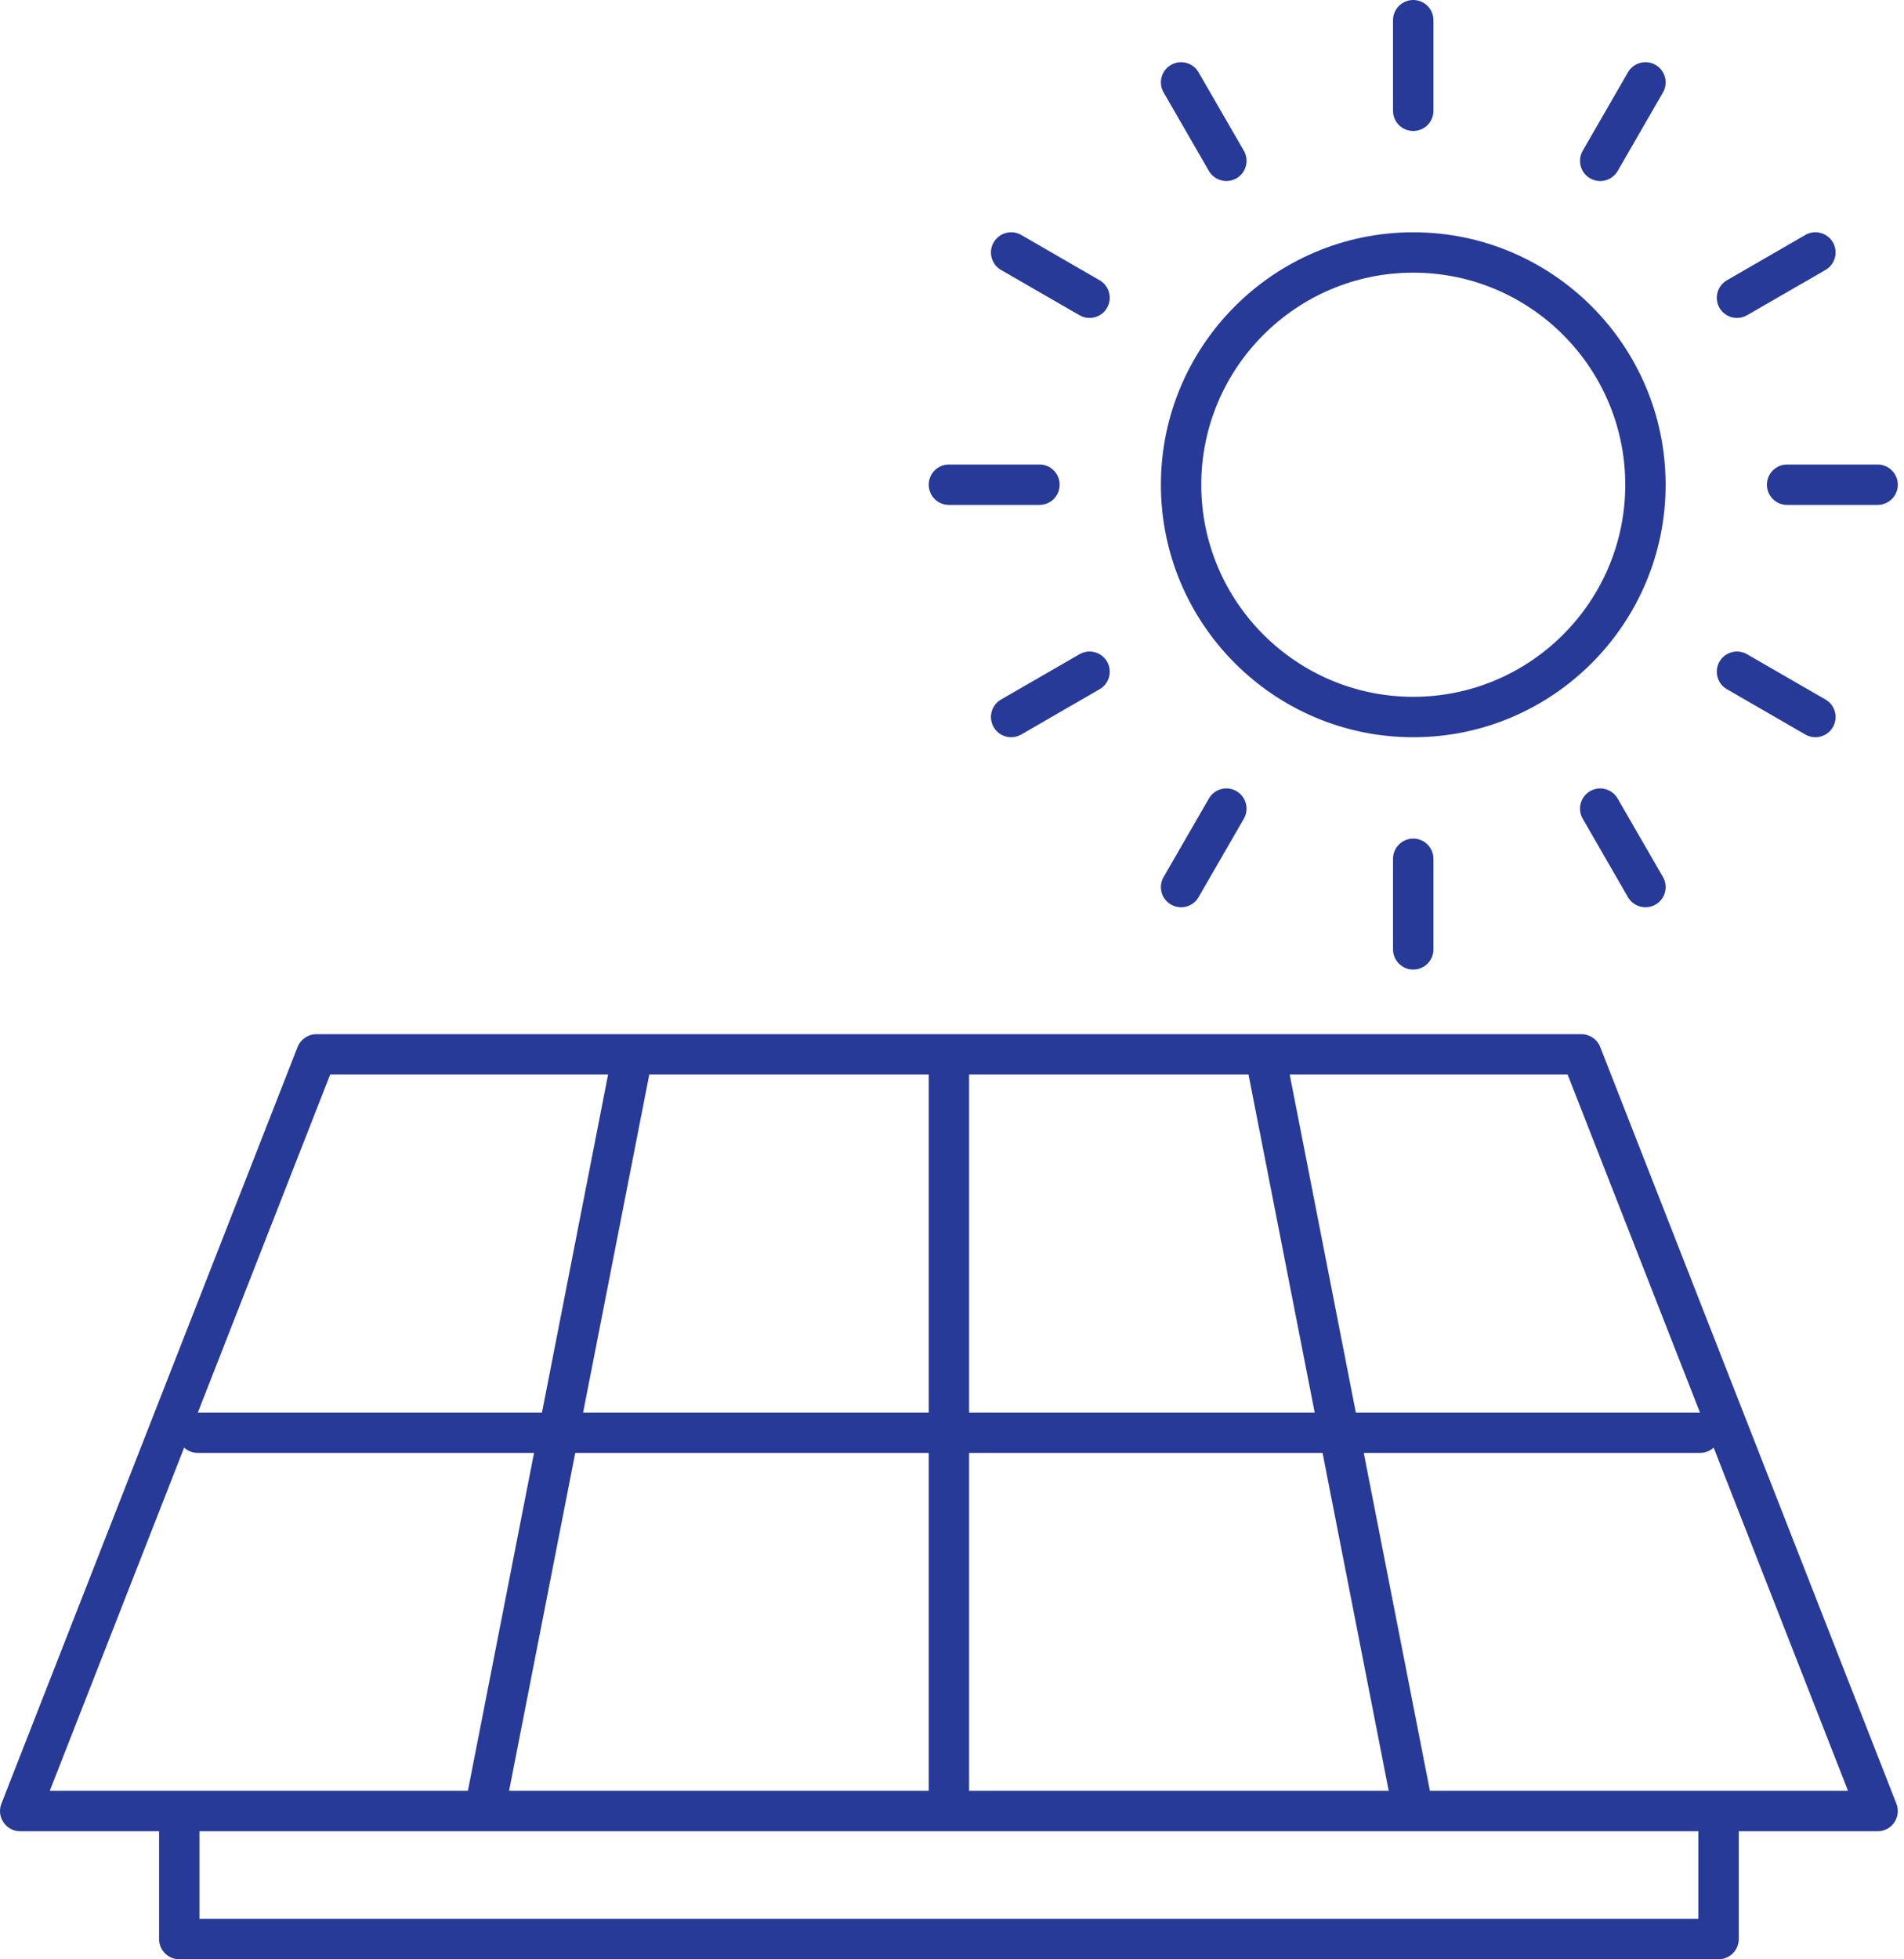 <?xml version="1.0" encoding="UTF-8"?>
<svg xmlns="http://www.w3.org/2000/svg" width="35" height="36" viewBox="0 0 35 36" fill="none">
  <path d="M25.979 13.546C28.537 13.546 30.618 11.465 30.618 8.907C30.618 6.349 28.537 4.268 25.979 4.268C23.421 4.268 21.34 6.349 21.34 8.907C21.34 11.465 23.421 13.546 25.979 13.546ZM25.979 5.01C28.128 5.01 29.876 6.758 29.876 8.907C29.876 11.055 28.128 12.803 25.979 12.803C23.83 12.803 22.082 11.055 22.082 8.907C22.082 6.758 23.83 5.01 25.979 5.01Z" fill="#283A97"></path>
  <path d="M25.979 2.407C26.183 2.407 26.35 2.241 26.35 2.036V0.371C26.35 0.166 26.183 0 25.979 0C25.774 0 25.607 0.166 25.607 0.371V2.036C25.607 2.241 25.774 2.407 25.979 2.407Z" fill="#283A97"></path>
  <path d="M22.222 3.141C22.291 3.26 22.415 3.326 22.544 3.326C22.607 3.326 22.67 3.31 22.729 3.277C22.906 3.174 22.967 2.947 22.865 2.77L22.032 1.328C21.93 1.151 21.703 1.09 21.526 1.192C21.348 1.295 21.287 1.522 21.39 1.699L22.222 3.141Z" fill="#283A97"></path>
  <path d="M18.401 4.96L19.843 5.792C19.901 5.826 19.965 5.842 20.028 5.842C20.157 5.842 20.281 5.776 20.35 5.657C20.452 5.479 20.392 5.252 20.214 5.15L18.773 4.317C18.595 4.215 18.368 4.276 18.266 4.453C18.163 4.631 18.224 4.858 18.401 4.96Z" fill="#283A97"></path>
  <path d="M17.443 9.277H19.108C19.313 9.277 19.479 9.111 19.479 8.906C19.479 8.701 19.313 8.535 19.108 8.535H17.443C17.238 8.535 17.072 8.701 17.072 8.906C17.072 9.111 17.238 9.277 17.443 9.277Z" fill="#283A97"></path>
  <path d="M19.843 12.021L18.401 12.853C18.224 12.955 18.163 13.182 18.266 13.36C18.334 13.479 18.459 13.546 18.587 13.546C18.65 13.546 18.714 13.529 18.773 13.496L20.214 12.663C20.392 12.561 20.452 12.334 20.35 12.156C20.247 11.979 20.02 11.918 19.843 12.021Z" fill="#283A97"></path>
  <path d="M22.222 14.672L21.39 16.114C21.287 16.291 21.348 16.518 21.526 16.621C21.584 16.654 21.648 16.67 21.711 16.67C21.839 16.67 21.964 16.604 22.032 16.485L22.865 15.043C22.967 14.866 22.906 14.639 22.729 14.536C22.551 14.434 22.324 14.495 22.222 14.672Z" fill="#283A97"></path>
  <path d="M25.607 15.779V17.444C25.607 17.649 25.774 17.815 25.979 17.815C26.183 17.815 26.35 17.649 26.35 17.444V15.779C26.35 15.574 26.183 15.408 25.979 15.408C25.774 15.408 25.607 15.574 25.607 15.779Z" fill="#283A97"></path>
  <path d="M29.23 14.536C29.052 14.639 28.991 14.866 29.094 15.043L29.926 16.485C29.995 16.604 30.119 16.67 30.248 16.67C30.311 16.67 30.375 16.654 30.433 16.621C30.61 16.518 30.671 16.291 30.569 16.114L29.736 14.672C29.634 14.495 29.407 14.434 29.23 14.536Z" fill="#283A97"></path>
  <path d="M31.744 12.663L33.186 13.496C33.244 13.529 33.308 13.546 33.371 13.546C33.499 13.546 33.624 13.479 33.693 13.36C33.795 13.182 33.734 12.955 33.557 12.853L32.115 12.021C31.938 11.918 31.711 11.979 31.608 12.156C31.506 12.334 31.567 12.561 31.744 12.663Z" fill="#283A97"></path>
  <path d="M32.48 8.906C32.48 9.111 32.646 9.277 32.851 9.277H34.515C34.72 9.277 34.886 9.111 34.886 8.906C34.886 8.701 34.72 8.535 34.515 8.535H32.851C32.646 8.535 32.48 8.701 32.48 8.906Z" fill="#283A97"></path>
  <path d="M31.93 5.842C31.993 5.842 32.057 5.826 32.115 5.792L33.557 4.96C33.734 4.858 33.795 4.631 33.693 4.453C33.59 4.276 33.363 4.215 33.186 4.317L31.744 5.15C31.567 5.252 31.506 5.479 31.608 5.657C31.677 5.776 31.802 5.842 31.93 5.842Z" fill="#283A97"></path>
  <path d="M29.23 3.277C29.288 3.31 29.352 3.327 29.415 3.327C29.543 3.327 29.668 3.26 29.737 3.141L30.569 1.699C30.671 1.522 30.61 1.295 30.433 1.192C30.255 1.09 30.029 1.151 29.926 1.328L29.094 2.77C28.991 2.947 29.052 3.174 29.23 3.277Z" fill="#283A97"></path>
  <path d="M29.416 19.238C29.36 19.096 29.223 19.002 29.07 19.002H23.257H17.443H11.629H5.816C5.663 19.002 5.526 19.096 5.47 19.238L0.026 33.14C-0.019 33.254 -0.005 33.383 0.065 33.485C0.134 33.586 0.248 33.647 0.371 33.647H2.924V35.628C2.924 35.833 3.09 35.999 3.295 35.999H31.591C31.796 35.999 31.962 35.833 31.962 35.628V33.647H34.515C34.638 33.647 34.752 33.586 34.822 33.485C34.891 33.383 34.905 33.254 34.86 33.14L29.416 19.238ZM28.817 19.744L31.249 25.953H24.923L23.708 19.744H28.817ZM17.814 19.744H22.951L24.167 25.953H17.814V19.744H17.814ZM17.814 26.695H24.312L25.528 32.904H17.814V26.695ZM11.935 19.744H17.072V25.953H10.719L11.935 19.744ZM17.072 26.695V32.904H9.358L10.574 26.695H17.072ZM6.069 19.744H11.178L9.963 25.953H3.637L6.069 19.744ZM0.915 32.904L3.385 26.598C3.451 26.658 3.537 26.695 3.634 26.695H9.817L8.601 32.904H3.295H0.915ZM31.22 35.257H3.666V33.647H8.907H17.443H25.979H31.22V35.257H31.22ZM31.591 32.904H26.285L25.069 26.695H31.253C31.349 26.695 31.435 26.658 31.501 26.598L33.971 32.904H31.591Z" fill="#283A97"></path>
</svg>
